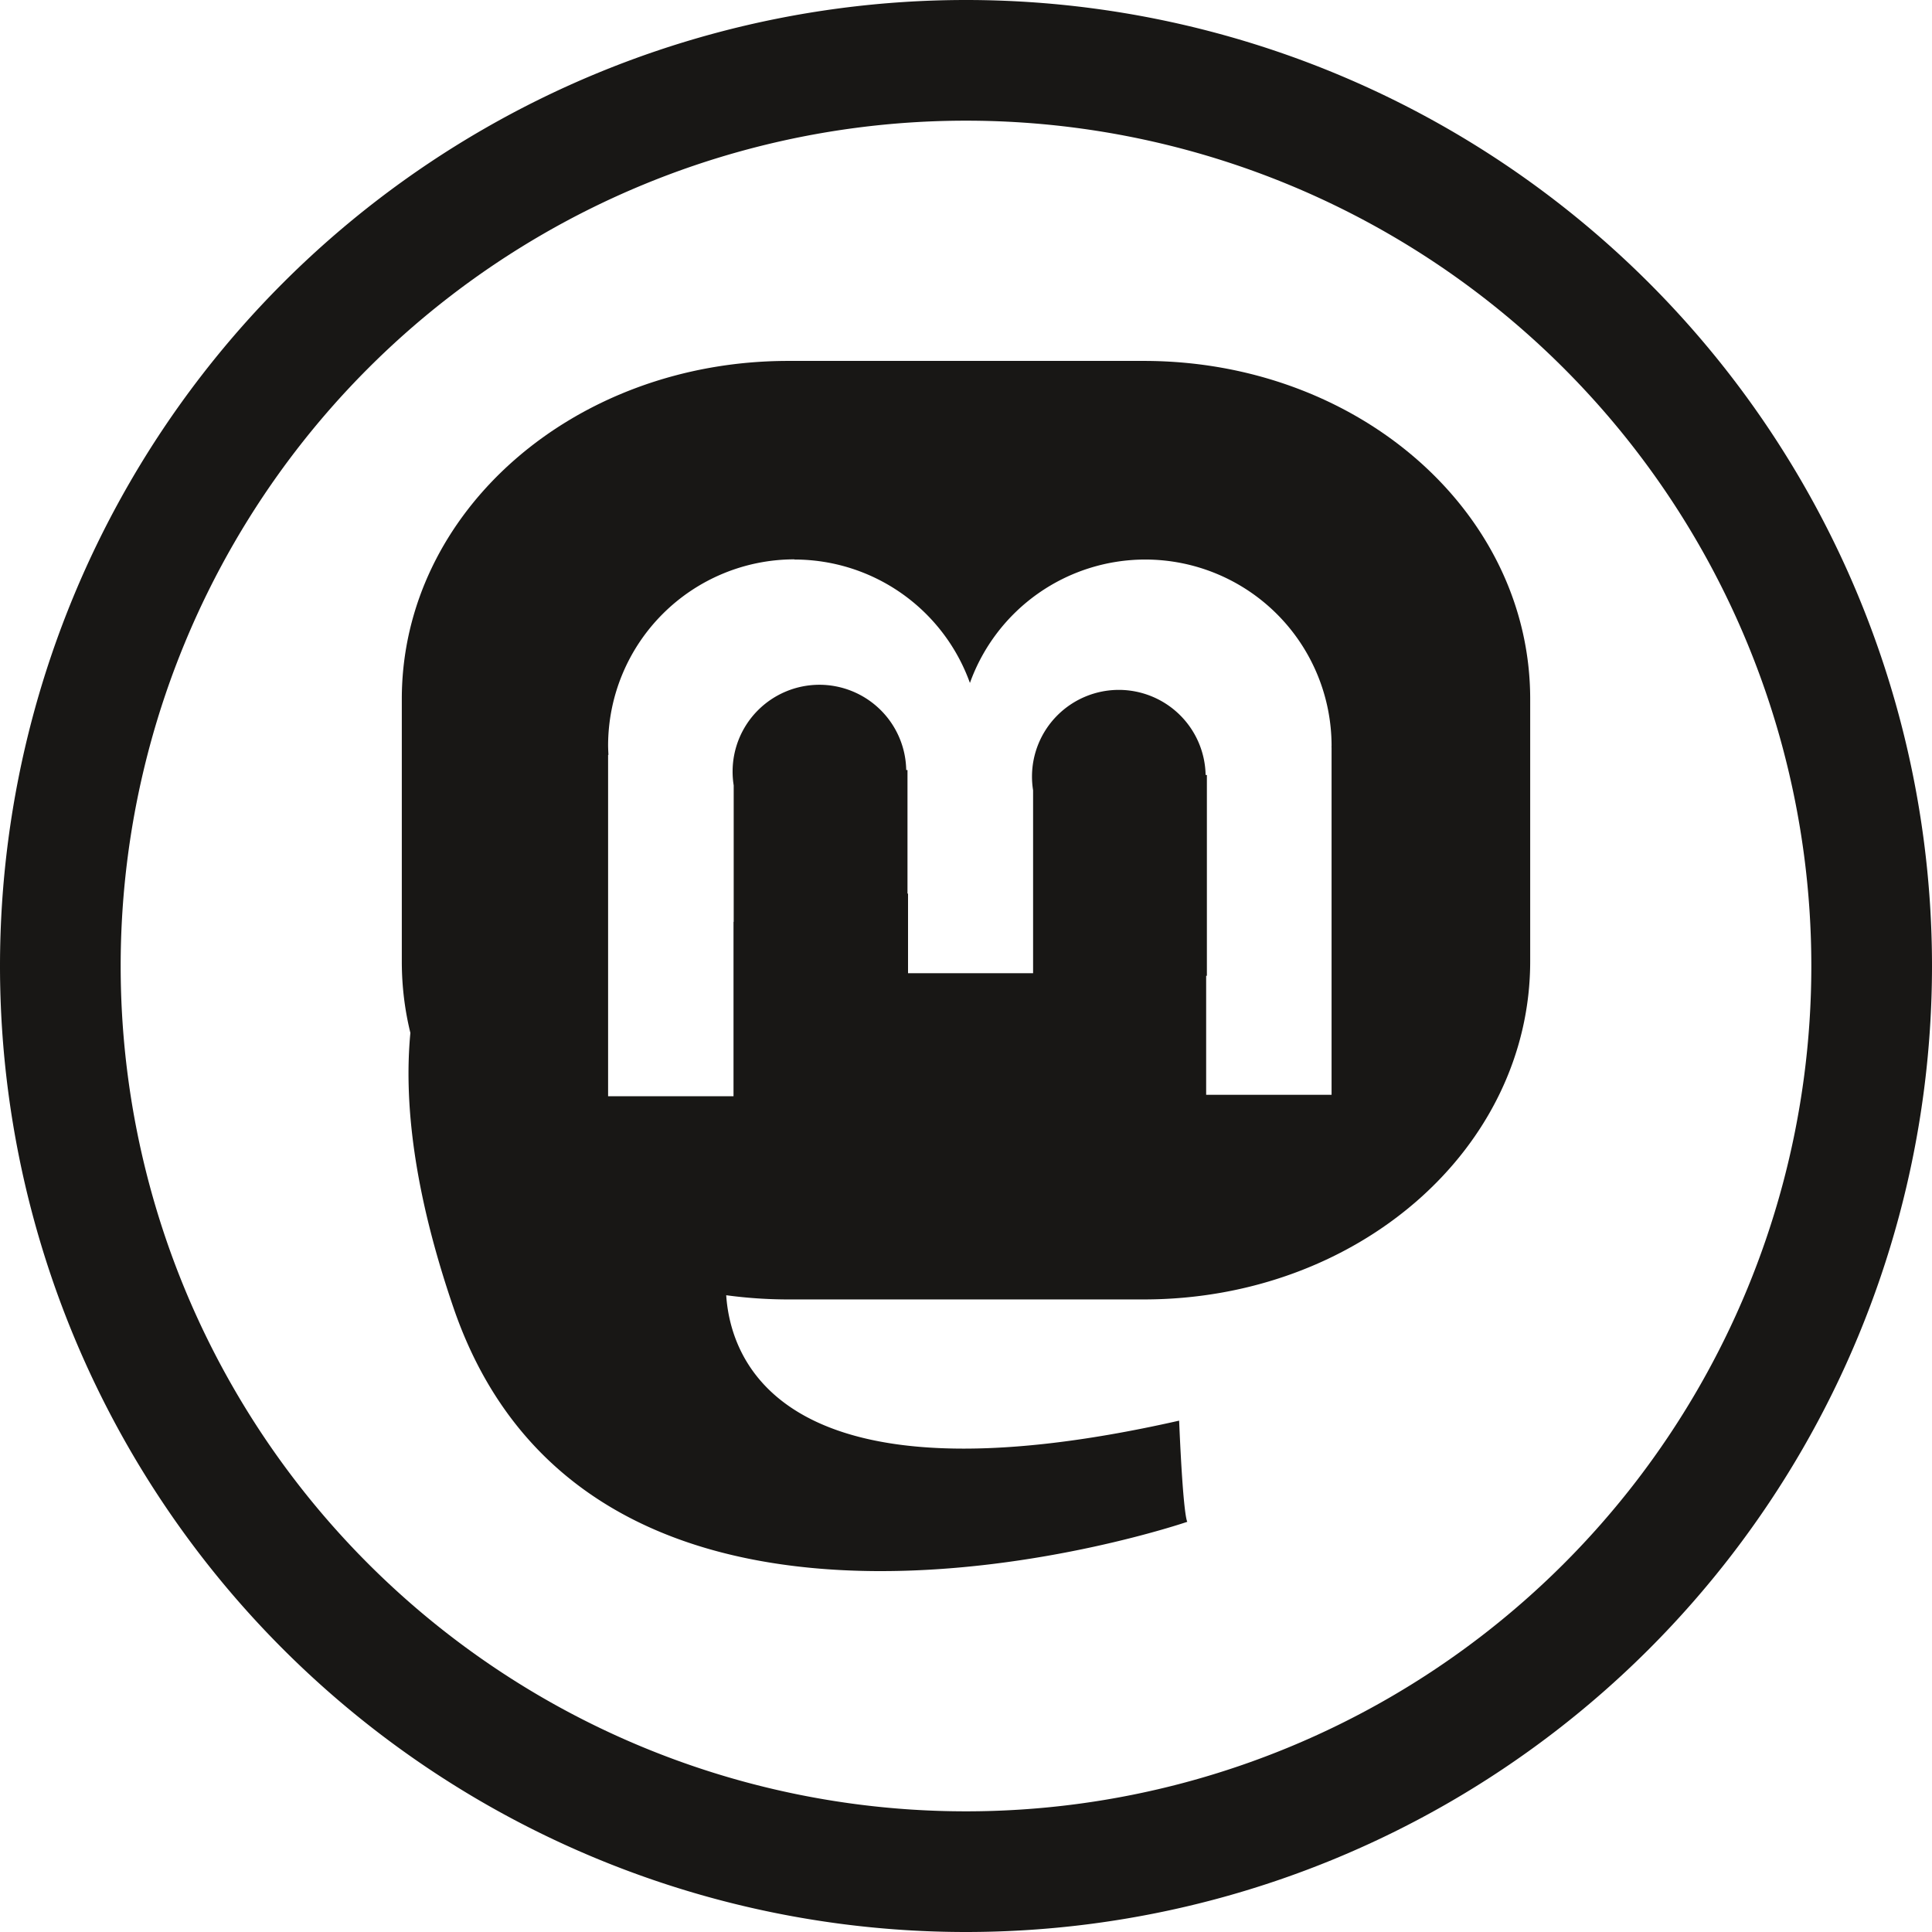 <?xml version="1.0" encoding="UTF-8" standalone="no"?>
<!-- Created with Inkscape (http://www.inkscape.org/) -->

<svg
   width="40"
   height="40"
   viewBox="0 0 10.583 10.583"
   version="1.1"
   id="svg1332"
   xml:space="preserve"
   inkscape:version="1.2.2 (b0a8486541, 2022-12-01)"
   sodipodi:docname="mastodon_ikonica.svg"
   xmlns:inkscape="http://www.inkscape.org/namespaces/inkscape"
   xmlns:sodipodi="http://sodipodi.sourceforge.net/DTD/sodipodi-0.dtd"
   xmlns="http://www.w3.org/2000/svg"
   xmlns:svg="http://www.w3.org/2000/svg"><sodipodi:namedview
     id="namedview1334"
     pagecolor="#505050"
     bordercolor="#eeeeee"
     borderopacity="1"
     inkscape:showpageshadow="0"
     inkscape:pageopacity="0"
     inkscape:pagecheckerboard="true"
     inkscape:deskcolor="#505050"
     inkscape:document-units="px"
     showgrid="false"
     inkscape:zoom="8"
     inkscape:cx="-6"
     inkscape:cy="29.5625"
     inkscape:window-width="1362"
     inkscape:window-height="764"
     inkscape:window-x="0"
     inkscape:window-y="0"
     inkscape:window-maximized="1"
     inkscape:current-layer="layer1" /><defs
     id="defs1329" /><g
     inkscape:label="Layer 1"
     inkscape:groupmode="layer"
     id="layer1"><path
       id="rect1756"
       style="fill:#181715;fill-opacity:1;stroke-width:0.355"
       d="m 4.318,1.977 c -1.173,0 -2.117,0.826 -2.117,1.852 v 1.438 c 0,0.134 0.016,0.265 0.047,0.391 -0.036,0.378 0.018,0.87 0.237,1.508 0.783,2.28 4.019,1.17 4.019,1.17 0,0 -0.022,-0.01 -0.045,-0.554 -2.175,0.492 -2.457,-0.327 -2.481,-0.687 0.111,0.015 0.224,0.023 0.34,0.023 h 1.947 c 1.173,0 2.117,-0.826 2.117,-1.852 V 3.829 c 0,-1.026 -0.944,-1.852 -2.117,-1.852 z m 0.034,1.088 a 1.021,1.021 0 0 1 0.961,0.676 1.021,1.021 0 0 1 0.96,-0.676 1.021,1.021 0 0 1 1.021,1.021 1.021,1.021 0 0 1 -5.168e-4,0.007 h 5.168e-4 V 5.997 H 6.607 V 5.345 h 0.004 V 4.245 h -0.007 A 0.476,0.475 0 0 0 6.129,3.779 0.476,0.475 0 0 0 5.653,4.253 0.476,0.475 0 0 0 5.659,4.329 V 5.331 H 4.974 V 4.894 a 1.021,1.021 0 0 1 -0.003,0.002 V 4.218 h -0.007 a 0.476,0.475 0 0 0 -0.476,-0.467 0.476,0.475 0 0 0 -0.475,0.475 0.476,0.475 0 0 0 0.006,0.076 V 5.05 a 1.021,1.021 0 0 1 -0.001,-5.168e-4 V 6.005 H 3.331 V 4.135 h 0.002 a 1.021,1.021 0 0 1 -0.002,-0.05 1.021,1.021 0 0 1 1.021,-1.021 z" /><path
       id="path2228"
       style="fill:#181715;fill-opacity:1;stroke-width:0.381"
       d="M 5.292 0 A 5.292 5.292 0 0 0 0 5.292 A 5.292 5.292 0 0 0 5.292 10.583 A 5.292 5.292 0 0 0 10.583 5.292 A 5.292 5.292 0 0 0 5.292 0 z M 5.292 0.661 A 4.63 4.63 0 0 1 9.922 5.292 A 4.63 4.63 0 0 1 5.292 9.922 A 4.63 4.63 0 0 1 0.661 5.292 A 4.63 4.63 0 0 1 5.292 0.661 z " /></g></svg>
